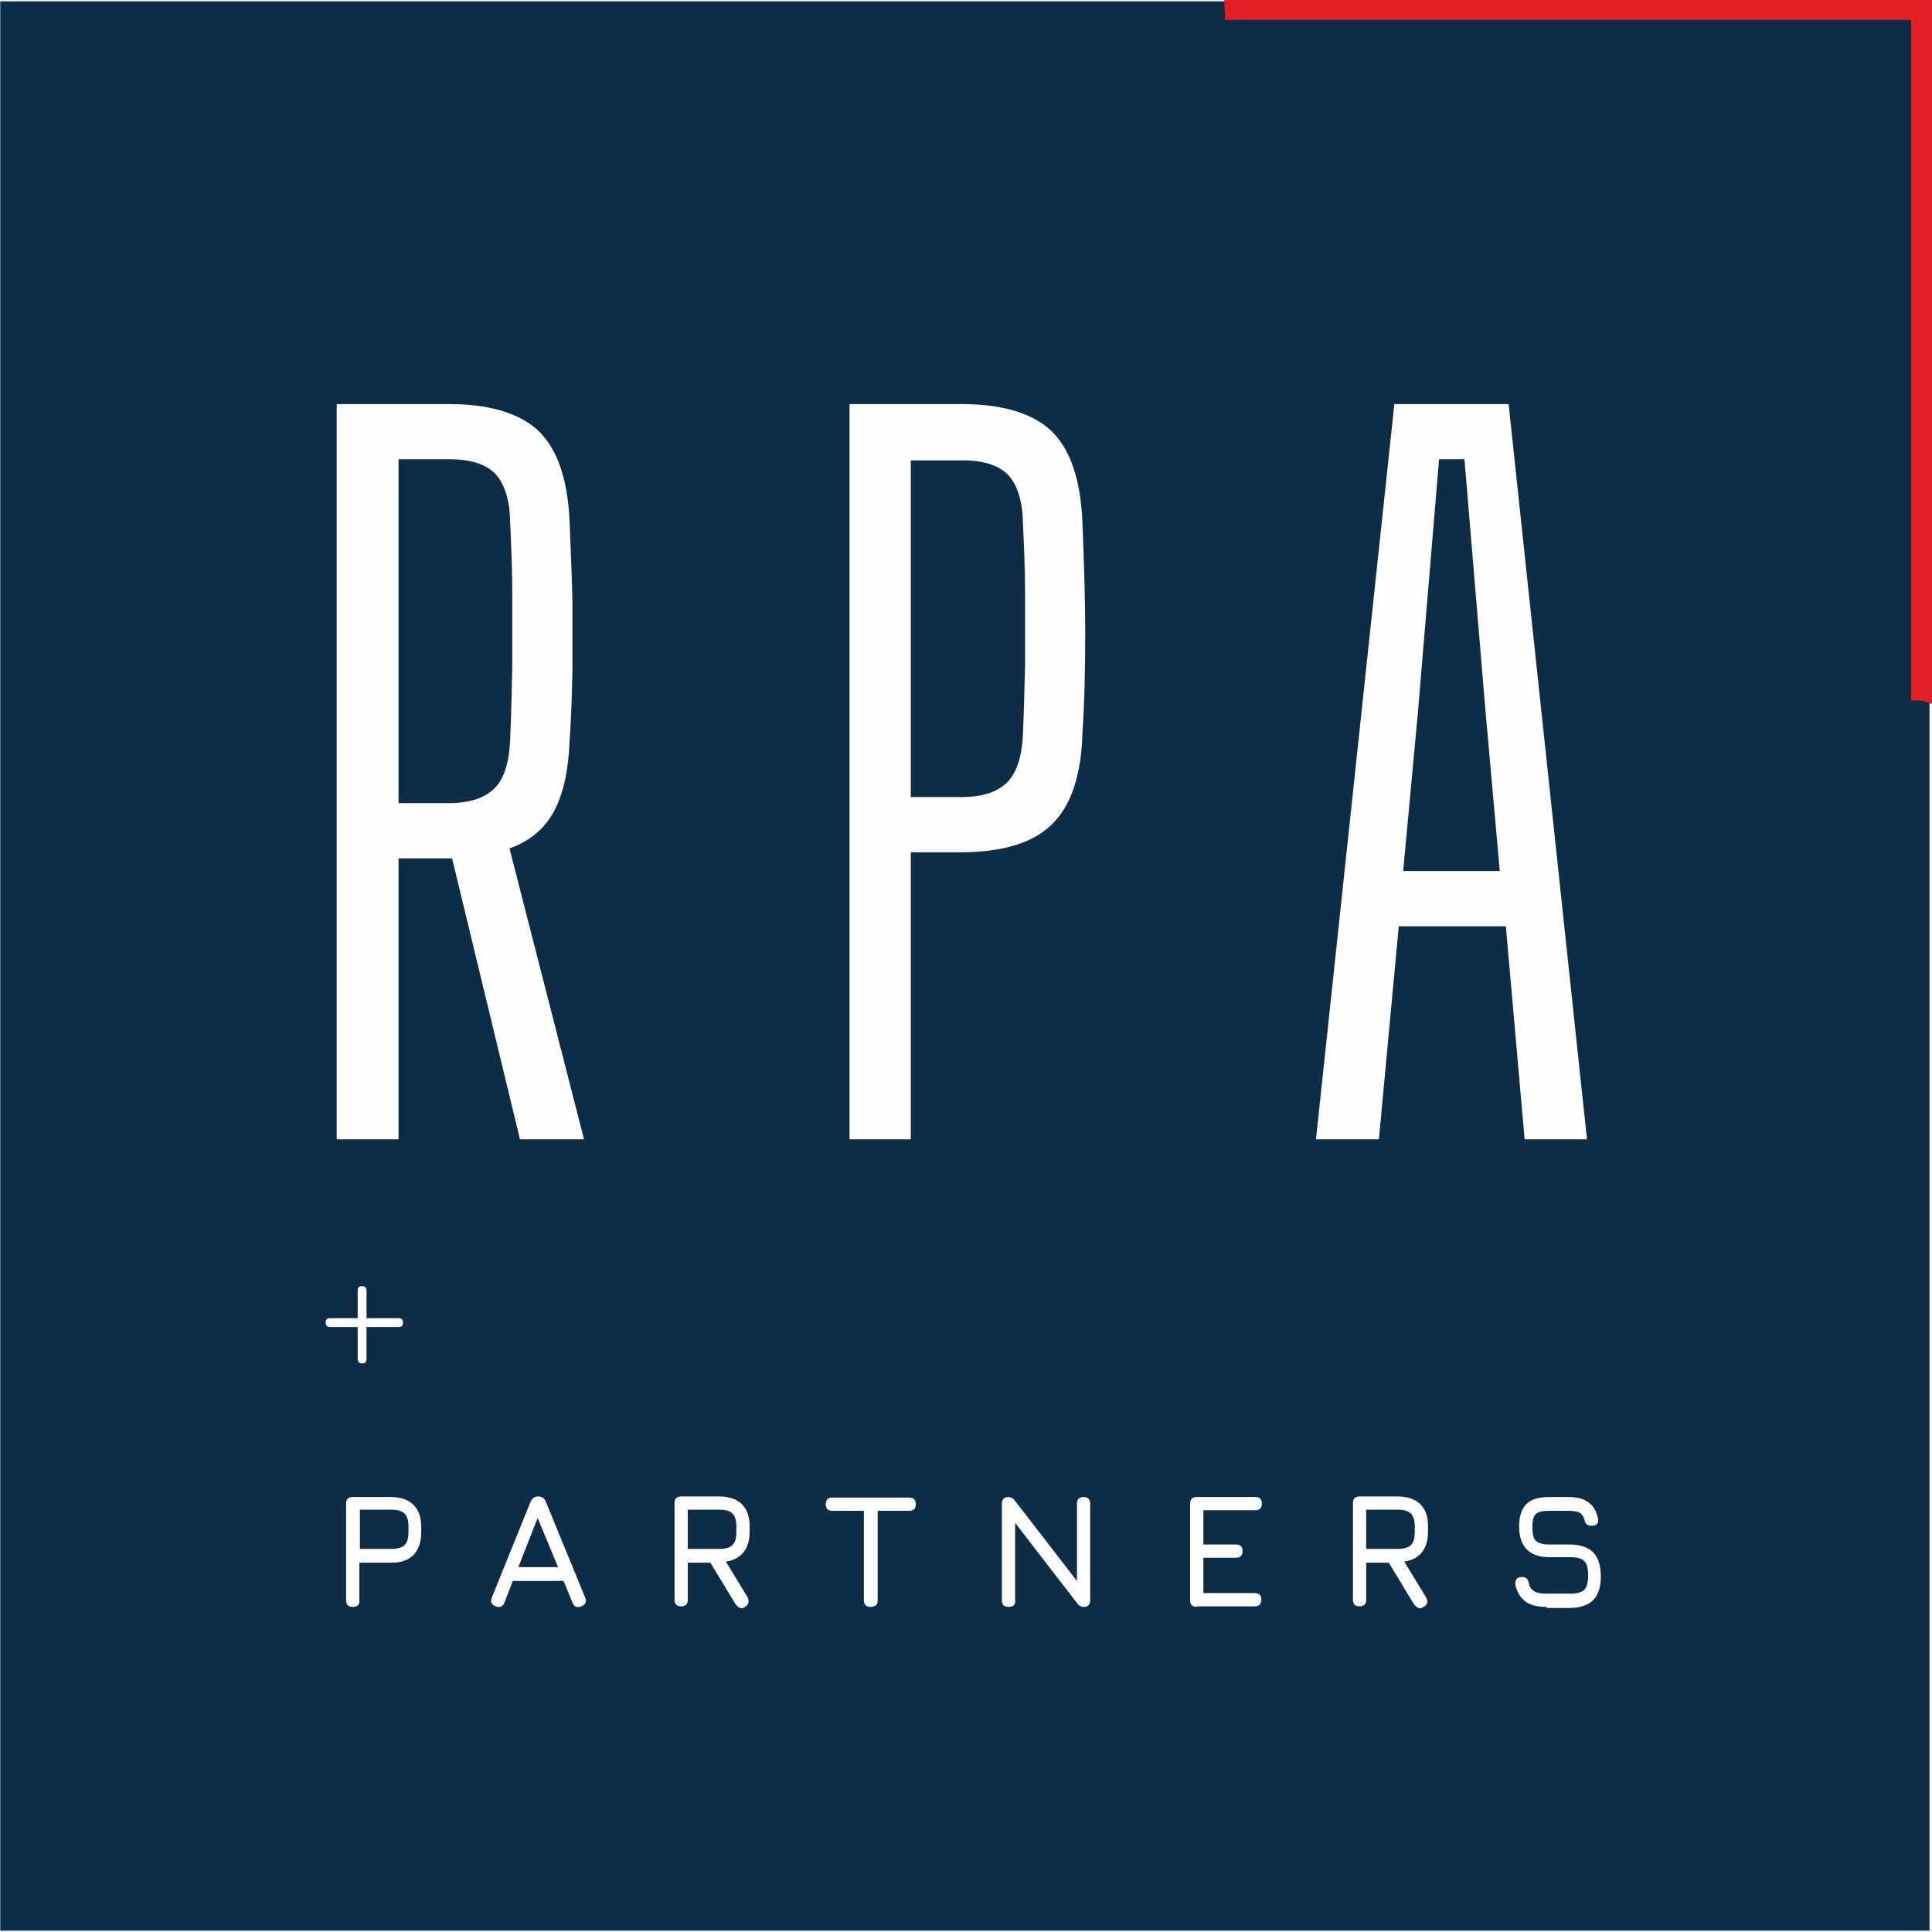 <?xml version="1.0" encoding="utf-8"?>
<!-- Generator: Adobe Illustrator 25.2.0, SVG Export Plug-In . SVG Version: 6.00 Build 0)  -->
<svg version="1.1" id="Layer_1" xmlns="http://www.w3.org/2000/svg" xmlns:xlink="http://www.w3.org/1999/xlink" x="0px" y="0px"
	 viewBox="0 0 350 350" style="enable-background:new 0 0 350 350;" xml:space="preserve">
<rect x="0" y="0" width="350" height="350" fill="#808080" stroke="none"/>
<style type="text/css">
	.st0{fill:#0D2C45;}
	.st1{fill:none;stroke:#F5F5F5;stroke-width:0.5;stroke-miterlimit:10;}
	.st2{fill:#E31E24;}
	.st3{fill:none;stroke:#E31E24;stroke-width:3;stroke-miterlimit:10;}
	.st4{fill:#FEFEFE;}
</style>
<rect x="-0.2" class="st0" width="350" height="350"/>
<rect x="-0.2" class="st1" width="350" height="350"/>
<path class="st2" d="M223.3,1.1c0,0.3,0.1,0.7,0.1,1h124.3v123.3c0.3,0,0.7,0,1,0.1V1.1H223.3z"/>
<path class="st3" d="M223.3,1.1c0,0.3,0.1,0.7,0.1,1h124.3v123.3c0.3,0,0.7,0,1,0.1V1.1H223.3z"/>
<path class="st4" d="M254.2,157.8h17.5l-2.6-29.1l-3.8-45.5h-4.6l-3.8,45.5L254.2,157.8z M238.4,206.4l14.2-133.2h20.7l14.2,133.2
	h-11.3l-3.4-38.6h-19.4l-3.6,38.6H238.4z M165,144.4h9.1c3.8,0,6.6-0.9,8.4-2.7c1.7-1.8,2.6-4.6,2.8-8.4c0.2-4.3,0.3-8.7,0.4-13
	c0-4.3,0-8.6,0-12.9c0-4.3-0.2-8.6-0.4-13c-0.1-3.9-1.1-6.7-2.7-8.4c-1.7-1.7-4.4-2.6-8.2-2.6H165V144.4z M153.9,206.4V73.2h20.3
	c7.5,0,13,1.7,16.4,5c3.4,3.4,5.2,8.9,5.5,16.6c0.3,7.4,0.5,14.1,0.5,19.9c0,5.9-0.1,11.9-0.5,18.1c-0.2,7.6-2.1,13.2-5.5,16.5
	c-3.4,3.4-9,5.1-16.6,5.1H165v52H153.9z M72.1,145.5h9.1c3.8,0,6.6-0.9,8.4-2.7c1.7-1.7,2.6-4.6,2.8-8.4c0.2-4.4,0.3-8.8,0.4-13.4
	c0-4.5,0-9.1,0-13.5c0-4.5-0.2-8.9-0.4-13.3c-0.1-3.9-1.1-6.7-2.7-8.4c-1.7-1.7-4.4-2.6-8.2-2.6h-9.3V145.5z M61,206.4V73.2h20.3
	c7.5,0,13,1.7,16.4,5c3.4,3.4,5.2,8.9,5.5,16.6c0.2,5,0.4,9.6,0.5,14c0,4.4,0,8.7,0,12.8c-0.1,4.2-0.2,8.3-0.5,12.4
	c-0.2,5.4-1.1,9.7-2.8,12.9c-1.7,3.2-4.4,5.5-8.1,6.8l13.5,52.7H94.2l-12.3-50.9h-9.7v50.9H61z"/>
<path class="st4" d="M280.2,291.1c-1.7,0-3-0.3-3.9-1c-0.9-0.7-1.5-1.7-1.8-3.1c0-0.4,0.1-0.8,0.3-1c0.2-0.2,0.5-0.3,0.9-0.3
	c0.4,0,0.7,0.1,0.9,0.3c0.2,0.2,0.3,0.5,0.4,0.9c0.1,0.7,0.5,1.1,1,1.4c0.5,0.3,1.2,0.4,2.2,0.4h4.2c1.3,0,2.1-0.2,2.6-0.7
	c0.5-0.5,0.7-1.3,0.7-2.6c0-1.3-0.2-2.1-0.7-2.6c-0.5-0.5-1.3-0.7-2.6-0.7h-3.7c-1.9,0-3.2-0.5-4.1-1.4c-0.9-0.9-1.4-2.3-1.4-4.1
	c0-1.8,0.4-3.2,1.3-4.1s2.3-1.3,4.1-1.3h3.5c1.6,0,2.8,0.3,3.7,1c0.9,0.6,1.4,1.6,1.7,2.9c0.1,0.4,0,0.7-0.2,1
	c-0.2,0.2-0.5,0.3-1,0.3c-0.4,0-0.7-0.1-0.9-0.3c-0.2-0.2-0.3-0.5-0.4-0.9c-0.2-0.6-0.5-1-0.9-1.2c-0.4-0.2-1.1-0.3-2-0.3h-3.5
	c-1.2,0-2,0.2-2.4,0.6c-0.4,0.4-0.6,1.2-0.6,2.4c0,1.2,0.2,2,0.6,2.4c0.4,0.4,1.2,0.7,2.4,0.7h3.7c1.9,0,3.4,0.5,4.3,1.4
	c0.9,0.9,1.4,2.4,1.4,4.4c0,2-0.5,3.4-1.4,4.3c-0.9,0.9-2.4,1.4-4.3,1.4H280.2z M247.5,280.6h5.7c1.1,0,1.9-0.2,2.4-0.7
	c0.5-0.5,0.7-1.3,0.7-2.4v-0.9c0-1.1-0.2-1.9-0.7-2.4c-0.5-0.5-1.3-0.7-2.4-0.7h-5.7V280.6z M257.9,291.1c-0.3,0.2-0.6,0.3-0.9,0.2
	c-0.3-0.1-0.5-0.3-0.8-0.6l-4.6-7.6h-4.1v6.7c0,0.8-0.4,1.2-1.2,1.2c-0.8,0-1.2-0.4-1.2-1.2v-17.5c0-0.8,0.4-1.2,1.2-1.2h6.9
	c1.8,0,3.2,0.5,4.1,1.4c1,1,1.4,2.3,1.4,4.1v0.9c0,1.6-0.4,2.8-1.1,3.7c-0.7,0.9-1.8,1.5-3.2,1.7l3.9,6.4
	C258.8,290.1,258.6,290.7,257.9,291.1z M216.8,291.1c-0.8,0-1.2-0.4-1.2-1.2v-17.5c0-0.8,0.4-1.2,1.2-1.2h10.6
	c0.8,0,1.2,0.4,1.2,1.2c0,0.8-0.4,1.2-1.2,1.2H218v6.2h5.9c0.8,0,1.2,0.4,1.2,1.2s-0.4,1.2-1.2,1.2H218v6.4h9.3
	c0.8,0,1.2,0.4,1.2,1.2s-0.4,1.2-1.2,1.2H216.8z M182.7,291.1c-0.8,0-1.2-0.4-1.2-1.2v-17.5c0-0.8,0.4-1.2,1.2-1.2
	c0.4,0,0.8,0.2,1.2,0.7l11.8,15.3h-0.6v-14.8c0-0.8,0.4-1.2,1.2-1.2c0.8,0,1.2,0.4,1.2,1.2v17.5c0,0.8-0.4,1.2-1.2,1.2
	c-0.4,0-0.9-0.2-1.2-0.7l-11.8-15.3h0.6v14.8C184,290.7,183.6,291.1,182.7,291.1z M157.7,291.1c-0.4,0-0.7-0.1-0.9-0.3
	c-0.2-0.2-0.3-0.5-0.3-0.9v-16.2h-5.7c-0.4,0-0.7-0.1-0.9-0.3c-0.2-0.2-0.3-0.5-0.3-0.9c0-0.4,0.1-0.7,0.3-0.9
	c0.2-0.2,0.5-0.3,0.9-0.3h13.9c0.4,0,0.7,0.1,0.9,0.3c0.2,0.2,0.3,0.5,0.3,0.9c0,0.4-0.1,0.7-0.3,0.9c-0.2,0.2-0.5,0.3-0.9,0.3h-5.7
	v16.2c0,0.4-0.1,0.7-0.3,0.9C158.4,291,158.1,291.1,157.7,291.1z M124.6,280.6h5.7c1.1,0,1.9-0.2,2.4-0.7c0.5-0.5,0.7-1.3,0.7-2.4
	v-0.9c0-1.1-0.2-1.9-0.7-2.4c-0.5-0.5-1.3-0.7-2.4-0.7h-5.7V280.6z M135,291.1c-0.3,0.2-0.6,0.3-0.9,0.2c-0.3-0.1-0.5-0.3-0.8-0.6
	l-4.6-7.6h-4.1v6.7c0,0.8-0.4,1.2-1.2,1.2c-0.8,0-1.2-0.4-1.2-1.2v-17.5c0-0.8,0.4-1.2,1.2-1.2h6.9c1.8,0,3.2,0.5,4.1,1.4
	c1,1,1.4,2.3,1.4,4.1v0.9c0,1.6-0.4,2.8-1.1,3.7c-0.7,0.9-1.8,1.5-3.2,1.7l3.9,6.4C135.8,290.1,135.6,290.7,135,291.1z M93.9,283.9
	h7.2l-3.7-8.9L93.9,283.9z M89.8,291c-0.8-0.3-1-0.8-0.7-1.6l7-17.3c0.3-0.7,0.8-1,1.4-1h0.1c0.6,0,1.1,0.4,1.3,1l7.1,17.3
	c0.3,0.8,0.1,1.3-0.7,1.6c-0.8,0.3-1.3,0.1-1.6-0.7l-1.6-3.9h-9.2l-1.5,3.9C91.1,291,90.6,291.3,89.8,291z M65.2,280.6h5.7
	c1.1,0,1.9-0.2,2.4-0.7c0.5-0.5,0.7-1.3,0.7-2.4v-0.9c0-1.1-0.2-1.9-0.7-2.4c-0.5-0.5-1.3-0.7-2.4-0.7h-5.7V280.6z M63.9,291.1
	c-0.8,0-1.2-0.4-1.2-1.2v-17.5c0-0.8,0.4-1.2,1.2-1.2h6.9c1.8,0,3.2,0.5,4.1,1.4c1,1,1.4,2.3,1.4,4.1v0.9c0,1.8-0.5,3.2-1.4,4.1
	c-1,1-2.3,1.4-4.1,1.4h-5.7v6.7C65.2,290.7,64.8,291.1,63.9,291.1z"/>
<path class="st4" d="M59.8,240.4c-0.6,0-0.8-0.3-0.8-0.8c0-0.6,0.3-0.8,0.8-0.8h12.4c0.6,0,0.8,0.3,0.8,0.8c0,0.6-0.3,0.8-0.8,0.8
	H59.8z M59.8,240.4c-0.6,0-0.8-0.3-0.8-0.8c0-0.6,0.3-0.8,0.8-0.8h12.4c0.6,0,0.8,0.3,0.8,0.8c0,0.6-0.3,0.8-0.8,0.8H59.8z
	 M64.8,233.8c0-0.6,0.3-0.8,0.8-0.8s0.8,0.3,0.8,0.8v12.4c0,0.6-0.3,0.8-0.8,0.8s-0.8-0.3-0.8-0.8V233.8z"/>
</svg>
